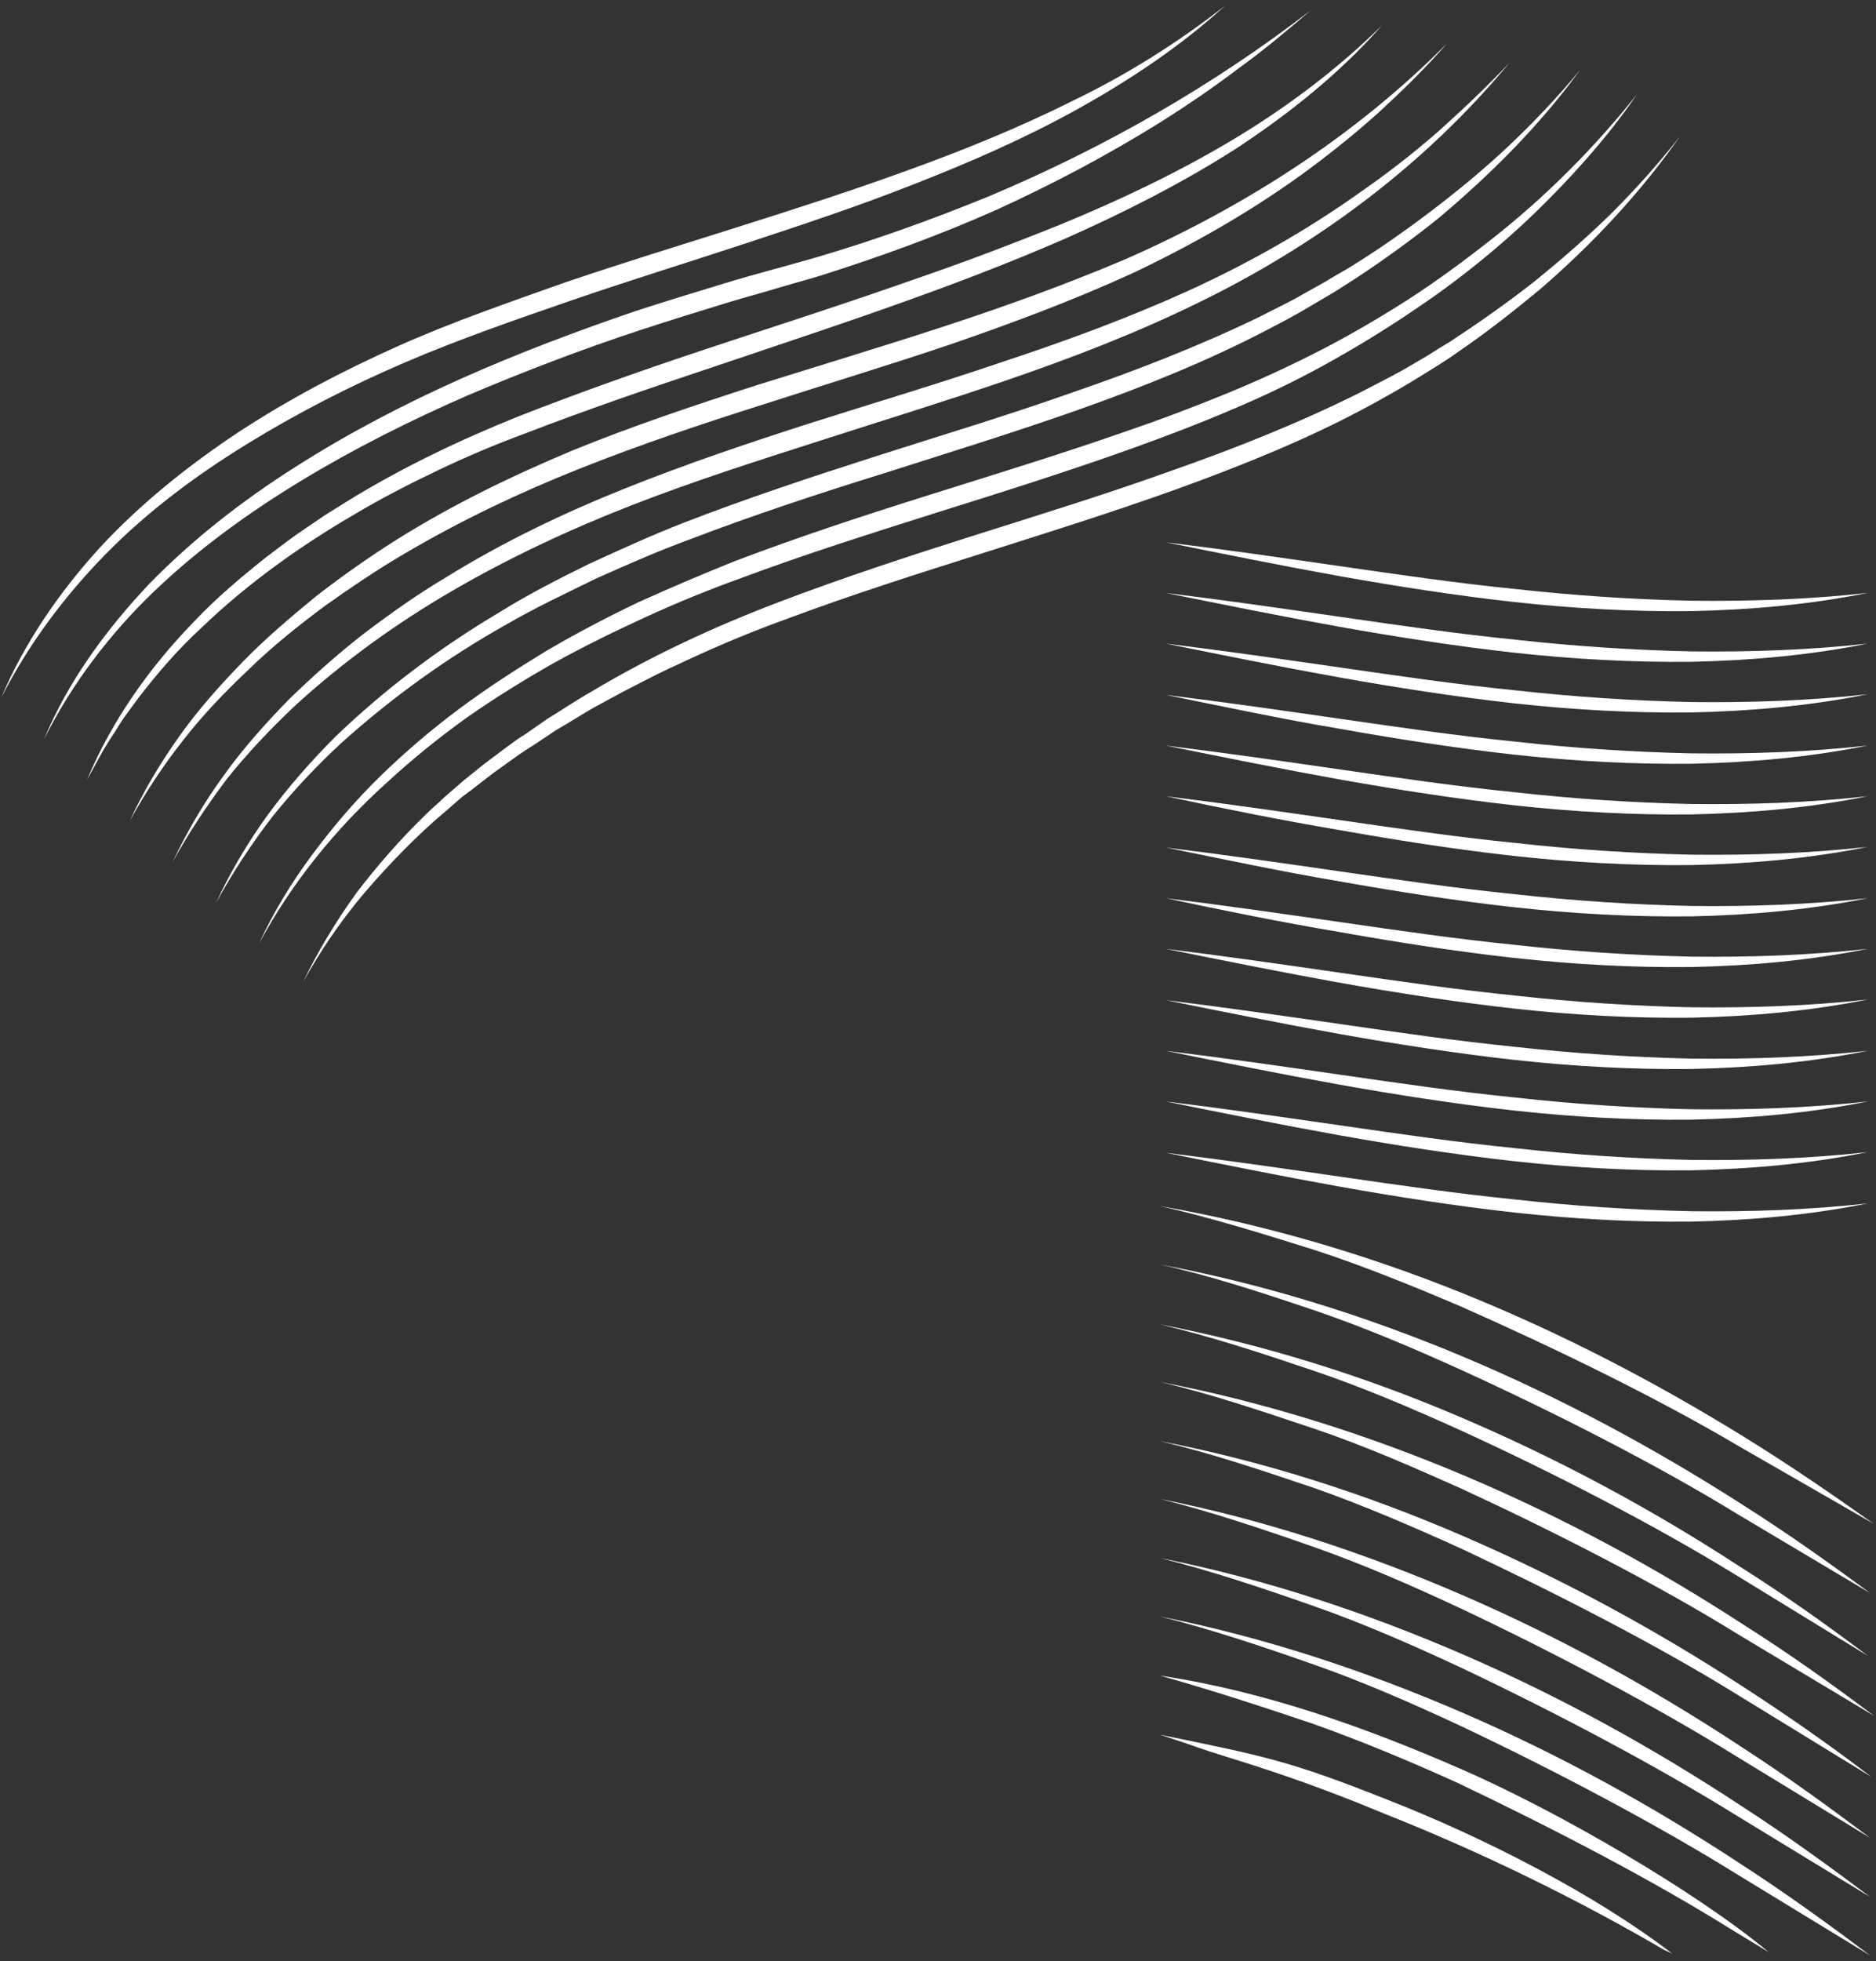 <svg width="289" height="302" viewBox="0 0 289 302" fill="none" xmlns="http://www.w3.org/2000/svg"><rect x="0" y="0" width="289" height="302" fill="#333333" stroke="none"/><path d="M.2 107.4c3.6-8.5 9-16.3 15.2-23.1 6.3-6.8 13.7-12.7 21.4-17.8 7.8-5.1 16-9.4 24.5-13.2 8.5-3.8 17.3-6.8 26-9.9 17.499-5.9 35.299-10.9 52.599-17.2 8.6-3.1 17.2-6.6 25.4-10.7 8.3-4 16.1-8.9 23.4-14.6-6.8 6.2-14.6 11.4-22.7 15.9s-16.6 8.2-25.3 11.6c-8.6 3.4-17.4 6.3-26.2 9.2-8.8 2.9-17.6 5.6-26.3 8.6s-17.4 6-25.8 9.6C54 59.4 45.8 63.6 38 68.4c-7.8 4.8-15.2 10.3-21.6 16.8-6.5 6.6-12 14-16.2 22.2Z" fill="#fff"/><path d="M6.799 113.801c3.7-8.9 9.5-16.8 16.1-23.8 6.7-6.9 14.4-12.9 22.6-18.1 16.3-10.4 34.2-17.8 52.4-24 4.6-1.5 9.2-2.9 13.8-4.3 4.6-1.4 9.3-2.6 13.8-3.9 9.2-2.7 18.1-5.9 26.9-9.5 17.6-7.4 34.3-16.9 49.5-28.6-3.6 3.1-7.3 6.2-11.2 9-3.8 2.9-7.8 5.6-11.9 8.2-8.2 5.1-16.7 9.6-25.5 13.6-8.8 3.9-17.9 7.2-27.1 10.1-2.3.7-4.6 1.3-6.9 2-2.3.7-4.6 1.3-6.9 2-4.6 1.4-9.1 2.8-13.7 4.3-9.1 3-18 6.4-26.7 10.1-8.7 3.8-17.3 8.1-25.4 13-8.1 4.9-15.9 10.5-22.8 17.1-6.8 6.5-12.7 14.2-17 22.8Z" fill="#fff"/><path d="M13.398 120.1c3.8-9.1 9.6-17.3 16.5-24.4 3.4-3.6 7.2-6.8 11.1-9.9 2-1.5 3.9-3 6-4.4l3.1-2.1 3.2-2c8.4-5.2 17.4-9.5 26.6-13.2 9.2-3.6 18.5-6.9 27.8-10 9.3-3.1 18.7-6.1 28-9.3 4.6-1.6 9.3-3.2 13.9-4.9 4.6-1.7 9.2-3.5 13.7-5.3 9-3.7 17.9-7.9 26.3-12.9 8.4-5 16.3-10.9 23.3-17.8-6.5 7.4-14.3 13.6-22.5 19-8.3 5.3-17.2 9.8-26.2 13.8-18.1 7.9-36.9 13.9-55.5 20.2-9.3 3.1-18.6 6.3-27.7 9.8-4.6 1.7-9.1 3.6-13.5 5.7s-8.7 4.3-12.9 6.8c-8.4 4.9-16.4 10.6-23.5 17.4-3.6 3.3-6.8 7-9.8 10.9l-2.2 3c-.7 1-1.3 2.1-2 3.1l-1 1.6c-.3.5-.6 1.1-.9 1.6l-1.8 3.3Z" fill="#fff"/><path d="M20 126.4c2.1-4.6 4.7-8.9 7.6-13 2.9-4.1 6.3-7.9 9.8-11.5 3.5-3.6 7.4-6.9 11.3-10.1 4-3.1 8.1-6 12.4-8.7 8.6-5.4 17.7-9.8 27-13.7 9.3-3.8 18.9-7 28.5-10.1 9.6-3 19.2-5.9 28.7-9 9.5-3.1 18.9-6.5 28.1-10.4 18.2-8 35.3-18.9 49.5-33.2-3.3 3.8-6.9 7.3-10.6 10.7-3.8 3.4-7.7 6.5-11.8 9.5-8.2 5.9-17 10.9-26.1 15.2-9.2 4.2-18.6 7.7-28.2 11-9.5 3.2-19.1 6.1-28.7 9.2-9.5 3-19 6.2-28.3 9.9s-18.3 8-26.8 13c-4.3 2.5-8.4 5.3-12.5 8.2-4 3-7.9 6.1-11.5 9.6-3.6 3.4-7.1 7-10.2 11-3 3.8-5.8 8-8.2 12.4Z" fill="#fff"/><path d="M26.6 132.7c2.2-4.6 4.8-9.1 7.8-13.2 3-4.2 6.4-8 10-11.7 3.7-3.6 7.5-7 11.6-10.2 4.1-3.1 8.3-6.1 12.7-8.7 8.7-5.4 18.1-9.9 27.6-13.7 9.5-3.8 19.3-7.1 29-10.2 9.8-3.1 19.5-6 29.2-9.3 9.7-3.2 19.2-6.7 28.5-10.9 9.2-4.2 18.1-9.2 26.4-15.1 4.2-2.9 8.2-6 12.1-9.4 3.8-3.4 7.5-6.9 11-10.6-13.1 15.8-30 28.3-48.5 37.2-18.5 9-38.3 14.7-57.8 21-9.7 3.1-19.4 6.2-28.9 9.9s-18.7 8-27.5 13.1-17.1 11.1-24.5 17.9c-3.7 3.5-7.2 7.2-10.4 11.2-3 4-5.8 8.2-8.3 12.7Z" fill="#fff"/><path d="M33.299 139.001c2.2-4.8 4.9-9.3 8-13.6 3.1-4.2 6.6-8.2 10.4-12 7.6-7.3 16.1-13.7 25.2-19.1 4.5-2.8 9.2-5.2 13.9-7.5 4.8-2.2 9.6-4.4 14.5-6.3 9.8-3.8 19.8-7.1 29.8-10.3 10-3.2 20-6.2 29.9-9.7 9.9-3.4 19.7-7.2 29-11.7 2.3-1.2 4.7-2.3 6.9-3.6l3.4-1.9c1.1-.7 2.2-1.3 3.4-2 4.4-2.7 8.7-5.7 12.9-8.9 4.2-3.2 8.2-6.5 12-10.1 3.8-3.6 7.4-7.4 10.8-11.5-6.2 8.5-13.7 16-21.8 22.8-4.1 3.3-8.4 6.4-12.8 9.3l-3.3 2.1-3.4 2c-2.3 1.4-4.6 2.6-6.9 3.8-9.4 4.9-19.2 8.8-29.1 12.3-9.9 3.5-20 6.6-30 9.8-10 3.1-20 6.4-29.7 10.1-4.9 1.8-9.7 3.9-14.4 6-4.7 2.3-9.4 4.5-13.9 7.1-9.1 5.1-17.6 11.2-25.4 18.2-3.8 3.5-7.4 7.3-10.7 11.4-3.3 4.3-6.2 8.7-8.7 13.3Z" fill="#fff"/><path d="M39.898 145.3c2.2-4.8 5-9.4 8.2-13.7 3.2-4.3 6.7-8.4 10.5-12.1 3.8-3.7 7.9-7.2 12.2-10.4 4.3-3.2 8.8-6.1 13.4-8.9 4.6-2.7 9.4-5.2 14.2-7.5 4.9-2.2 9.8-4.3 14.8-6.3 10-3.8 20.1-7.1 30.3-10.3 10.2-3.2 20.3-6.3 30.3-9.8 5-1.7 10-3.6 14.9-5.6 4.9-2 9.7-4.2 14.4-6.6 4.7-2.4 9.3-5.1 13.7-7.9 4.5-2.9 8.7-6 12.9-9.3 8.3-6.5 15.9-14.1 22.5-22.4-3 4.4-6.4 8.5-10 12.4-3.6 3.9-7.5 7.7-11.5 11.1-4.1 3.5-8.3 6.7-12.8 9.7-4.4 3-9 5.8-13.7 8.4-4.7 2.6-9.5 4.9-14.5 7-4.9 2.1-9.9 4-14.9 5.8-10 3.6-20.2 6.8-30.4 10-10.1 3.2-20.3 6.4-30.2 10.1-5 1.8-9.9 3.8-14.7 6-4.8 2.2-9.5 4.5-14.2 7.1-4.6 2.6-9.1 5.4-13.4 8.4-4.3 3.1-8.4 6.4-12.3 10-7.9 7.1-14.7 15.5-19.7 24.8Z" fill="#fff"/><path d="M46.7 151.2c2.3-4.8 5.1-9.4 8.2-13.7 3.2-4.2 6.8-8.3 10.6-12 .9-.9 2-1.8 2.9-2.7l1.5-1.3 1.5-1.3 3.1-2.5 3.2-2.4c1.1-.8 2.1-1.6 3.3-2.3l3.3-2.3c2.3-1.4 4.5-2.9 6.8-4.2 9.199-5.5 18.899-10 28.899-13.8 10-3.8 20.1-7.1 30.2-10.3 10.1-3.2 20.2-6.3 30.2-9.9 10-3.5 19.8-7.4 29.2-12.1 2.3-1.2 4.7-2.4 7-3.7l3.4-2c1.1-.7 2.2-1.4 3.4-2.1 4.4-2.9 8.7-5.9 12.9-9.2 4.1-3.3 8.1-6.8 11.9-10.5 3.7-3.7 7.3-7.7 10.6-11.9-6.1 8.7-13.4 16.5-21.5 23.5-4.1 3.4-8.3 6.7-12.7 9.7-1.1.8-2.2 1.5-3.3 2.2l-3.4 2.1c-2.3 1.4-4.6 2.7-7 4-9.4 5.1-19.4 9.1-29.3 12.7-10 3.6-20.2 6.8-30.3 10-10.1 3.2-20.2 6.4-30.1 10.1-5 1.8-9.8 3.8-14.6 6-2.4 1.1-4.8 2.2-7.1 3.4l-3.5 1.8-3.5 1.9c-2.3 1.2-4.5 2.7-6.8 4l-3.3 2.2c-1.1.7-2.2 1.4-3.3 2.2l-3.2 2.3-3.1 2.4-1.6 1.2-1.5 1.3c-1 .9-2 1.7-3 2.6-3.9 3.5-7.6 7.4-11 11.4-3.4 4.1-6.4 8.5-9 13.2ZM179.6 130.5c9 1.1 18 2.4 27 3.7 9 1.3 17.9 2.6 26.9 3.5 9 1 18 1.6 27.1 1.8 9 .1 18.1-.2 27.1-1.2-8.9 1.8-18 2.6-27.1 2.8-9.1.1-18.2-.4-27.3-1.4-9-1-18-2.4-27-4-8.9-1.5-17.8-3.4-26.7-5.2ZM179.6 138.301c9 1.1 18 2.4 27 3.7 9 1.3 17.9 2.6 26.9 3.5 9 1 18 1.6 27.1 1.8 9 .1 18.1-.2 27.1-1.2-8.9 1.8-18 2.6-27.1 2.8-9.1.1-18.2-.4-27.3-1.4-9-1-18-2.4-27-4-8.9-1.5-17.8-3.3-26.7-5.2ZM179.6 122.601c9 1.1 18 2.4 27 3.7 9 1.3 17.9 2.6 26.9 3.5 9 1 18 1.6 27.1 1.8 9 .1 18.1-.2 27.1-1.2-8.9 1.8-18 2.6-27.1 2.8-9.1.1-18.2-.4-27.3-1.4-9-1-18-2.4-27-4-8.9-1.5-17.8-3.3-26.7-5.2ZM179.6 114.801c9 1.1 18 2.4 27 3.7 9 1.3 17.9 2.6 26.9 3.5 9 1 18 1.6 27.1 1.8 9 .1 18.1-.2 27.1-1.2-8.9 1.8-18 2.6-27.1 2.8-9.1.1-18.2-.4-27.3-1.4-9-1-18-2.4-27-4-8.9-1.6-17.8-3.4-26.7-5.2ZM179.6 107c9 1.1 18 2.4 27 3.7 9 1.3 17.9 2.6 26.9 3.5 9 1 18 1.6 27.1 1.8 9 .1 18.1-.2 27.1-1.2-8.9 1.8-18 2.6-27.1 2.8-9.1.1-18.2-.4-27.3-1.4-9-1-18-2.4-27-4-8.9-1.5-17.8-3.4-26.7-5.2ZM179.6 169.601c9 1.1 18 2.4 27 3.7 9 1.3 17.9 2.6 26.9 3.5 9 1 18 1.6 27.1 1.8 9 .1 18.1-.2 27.1-1.2-8.9 1.8-18 2.6-27.1 2.8-9.1.1-18.2-.4-27.3-1.4-9-1-18-2.4-27-4-8.9-1.6-17.8-3.4-26.7-5.2ZM179.6 177.5c9 1.1 18 2.4 27 3.7 9 1.3 17.9 2.6 26.9 3.5 9 1 18 1.6 27.1 1.8 9 .1 18.1-.2 27.1-1.2-8.9 1.8-18 2.6-27.1 2.8-9.1.1-18.2-.4-27.3-1.4-9-1-18-2.4-27-4-8.9-1.6-17.8-3.4-26.7-5.2ZM179.6 161.801c9 1.1 18 2.4 27 3.7 9 1.3 17.9 2.6 26.9 3.5 9 1 18 1.6 27.1 1.8 9 .1 18.1-.2 27.1-1.2-8.9 1.8-18 2.6-27.1 2.8-9.1.1-18.2-.4-27.3-1.4-9-1-18-2.4-27-4-8.9-1.6-17.8-3.4-26.7-5.2ZM179.6 154c9 1.1 18 2.4 27 3.7 9 1.3 17.9 2.6 26.9 3.5 9 1 18 1.6 27.1 1.8 9 .1 18.1-.2 27.1-1.2-8.9 1.8-18 2.6-27.1 2.8-9.1.1-18.2-.4-27.3-1.4-9-1-18-2.4-27-4-8.9-1.6-17.8-3.4-26.7-5.2ZM179.6 146.101c9 1.1 18 2.4 27 3.7 9 1.3 17.9 2.6 26.9 3.5 9 1 18 1.6 27.1 1.8 9 .1 18.1-.2 27.1-1.2-8.9 1.8-18 2.6-27.1 2.8-9.1.1-18.2-.4-27.3-1.4-9-1-18-2.4-27-4-8.9-1.6-17.8-3.4-26.7-5.2ZM179.6 99.1c9 1.101 18 2.401 27 3.701 9 1.3 17.9 2.6 26.9 3.5 9 1 18 1.6 27.1 1.8 9 .1 18.1-.2 27.1-1.2-8.9 1.8-18 2.6-27.1 2.8-9.1.1-18.2-.4-27.3-1.4-9-1-18-2.4-27-4-8.9-1.6-17.8-3.4-26.7-5.2ZM179.6 91.3c9 1.1 18 2.4 27 3.7 9 1.3 17.9 2.6 26.9 3.5 9 1 18 1.601 27.1 1.801 9 .1 18.1-.2 27.1-1.2-8.9 1.8-18 2.6-27.1 2.8-9.1.1-18.2-.4-27.3-1.4-9-1-18-2.4-27-4-8.9-1.6-17.8-3.4-26.7-5.2ZM179.6 83.5c9 1.1 18 2.4 27 3.7 9 1.3 17.9 2.6 26.9 3.5 9 1 18 1.6 27.1 1.8 9 .1 18.1-.2 27.1-1.2-8.9 1.8-18 2.6-27.1 2.8-9.1.1-18.2-.4-27.3-1.4-9-1-18-2.4-27-4-8.9-1.6-17.8-3.4-26.7-5.2ZM267.599 233.1c-12.4-7.6-28.1-15.6-42.8-22.3-7.3-3.3-14.8-6.5-22.5-9.1-8-2.7-15.6-5.2-23.6-7 16 3 31.7 7.9 46.7 14.2 15 6.3 29.3 14 42.9 22.7 6.8 4.3 13.3 8.9 19.8 13.7M267.899 222.7c-12.5-7.4-28.3-15.1-43-21.6-7.3-3.1-14.9-6.2-22.6-8.7-8-2.5-15.7-4.9-23.6-6.7 16 2.8 31.7 7.4 46.8 13.5 15.1 6.1 29.5 13.6 43.1 22 6.8 4.2 13.4 8.7 20 13.4M267.4 242.5c-12.4-7.6-28-15.7-42.7-22.4-7.3-3.3-14.8-6.5-22.5-9.1-8-2.7-15.6-5.2-23.6-7.1 16 3.1 31.7 8 46.6 14.4 15 6.4 29.3 14.1 42.8 22.9 6.8 4.3 13.3 8.9 19.8 13.8M267.999 251.8c-12.4-7.7-28.2-15.8-42.9-22.6-7.4-3.3-14.9-6.6-22.6-9.2-8.1-2.7-15.7-5.3-23.7-7.2 16.1 3.1 31.9 8.1 47 14.5 15.1 6.4 29.5 14.2 43 23 6.8 4.3 13.4 9 19.9 13.9M267.899 261.1c-12.4-7.7-28.2-15.8-42.9-22.7-7.3-3.3-14.9-6.6-22.6-9.3-8-2.7-15.7-5.3-23.7-7.2 16.1 3.1 31.9 8.2 46.9 14.7s29.4 14.3 42.9 23.1c6.8 4.4 13.4 9 19.8 13.9M267.599 270.5c-12.4-7.7-28.1-16-42.7-22.9-7.3-3.4-14.8-6.7-22.5-9.4-8-2.8-15.7-5.4-23.7-7.4 16.1 3.2 31.8 8.4 46.8 14.9 15 6.5 29.3 14.4 42.8 23.3 6.8 4.4 13.3 9.1 19.8 14M267.599 279.6c-12.4-7.7-28.1-16-42.7-22.9-7.3-3.4-14.8-6.7-22.5-9.4-8-2.8-15.7-5.4-23.7-7.4 16.1 3.2 31.8 8.4 46.8 14.9 15 6.5 29.3 14.4 42.8 23.3 6.8 4.4 13.3 9.1 19.8 14M267.599 288.6c-12.4-7.7-28.1-16-42.7-22.9-7.3-3.4-14.8-6.7-22.5-9.4-8-2.8-15.7-5.4-23.7-7.4 16.1 3.2 31.8 8.4 46.8 14.9 15 6.5 29.3 14.4 42.8 23.3 6.8 4.4 13.3 9.1 19.8 14M266.899 297.2c-12.3-7.7-27.9-15.8-42.4-22.7-7.3-3.3-14.7-6.4-22.3-9.1-8-2.7-15.7-5.2-23.5-7.4 16 2.4 31.5 7.9 46.4 14.4 14.9 6.5 36.1 18.8 47.4 28.2M256.299 300.201c-13-7.6-28-15-43.2-21-7.4-3.1-15.1-5.9-22.9-8.3-7.4-2.3-4.1-1.4-11.5-3.8 16.1 3.3 19.9 4 35 10 15.1 5.9 32.2 14.7 43.9 23.7" fill="#fff"/></svg>